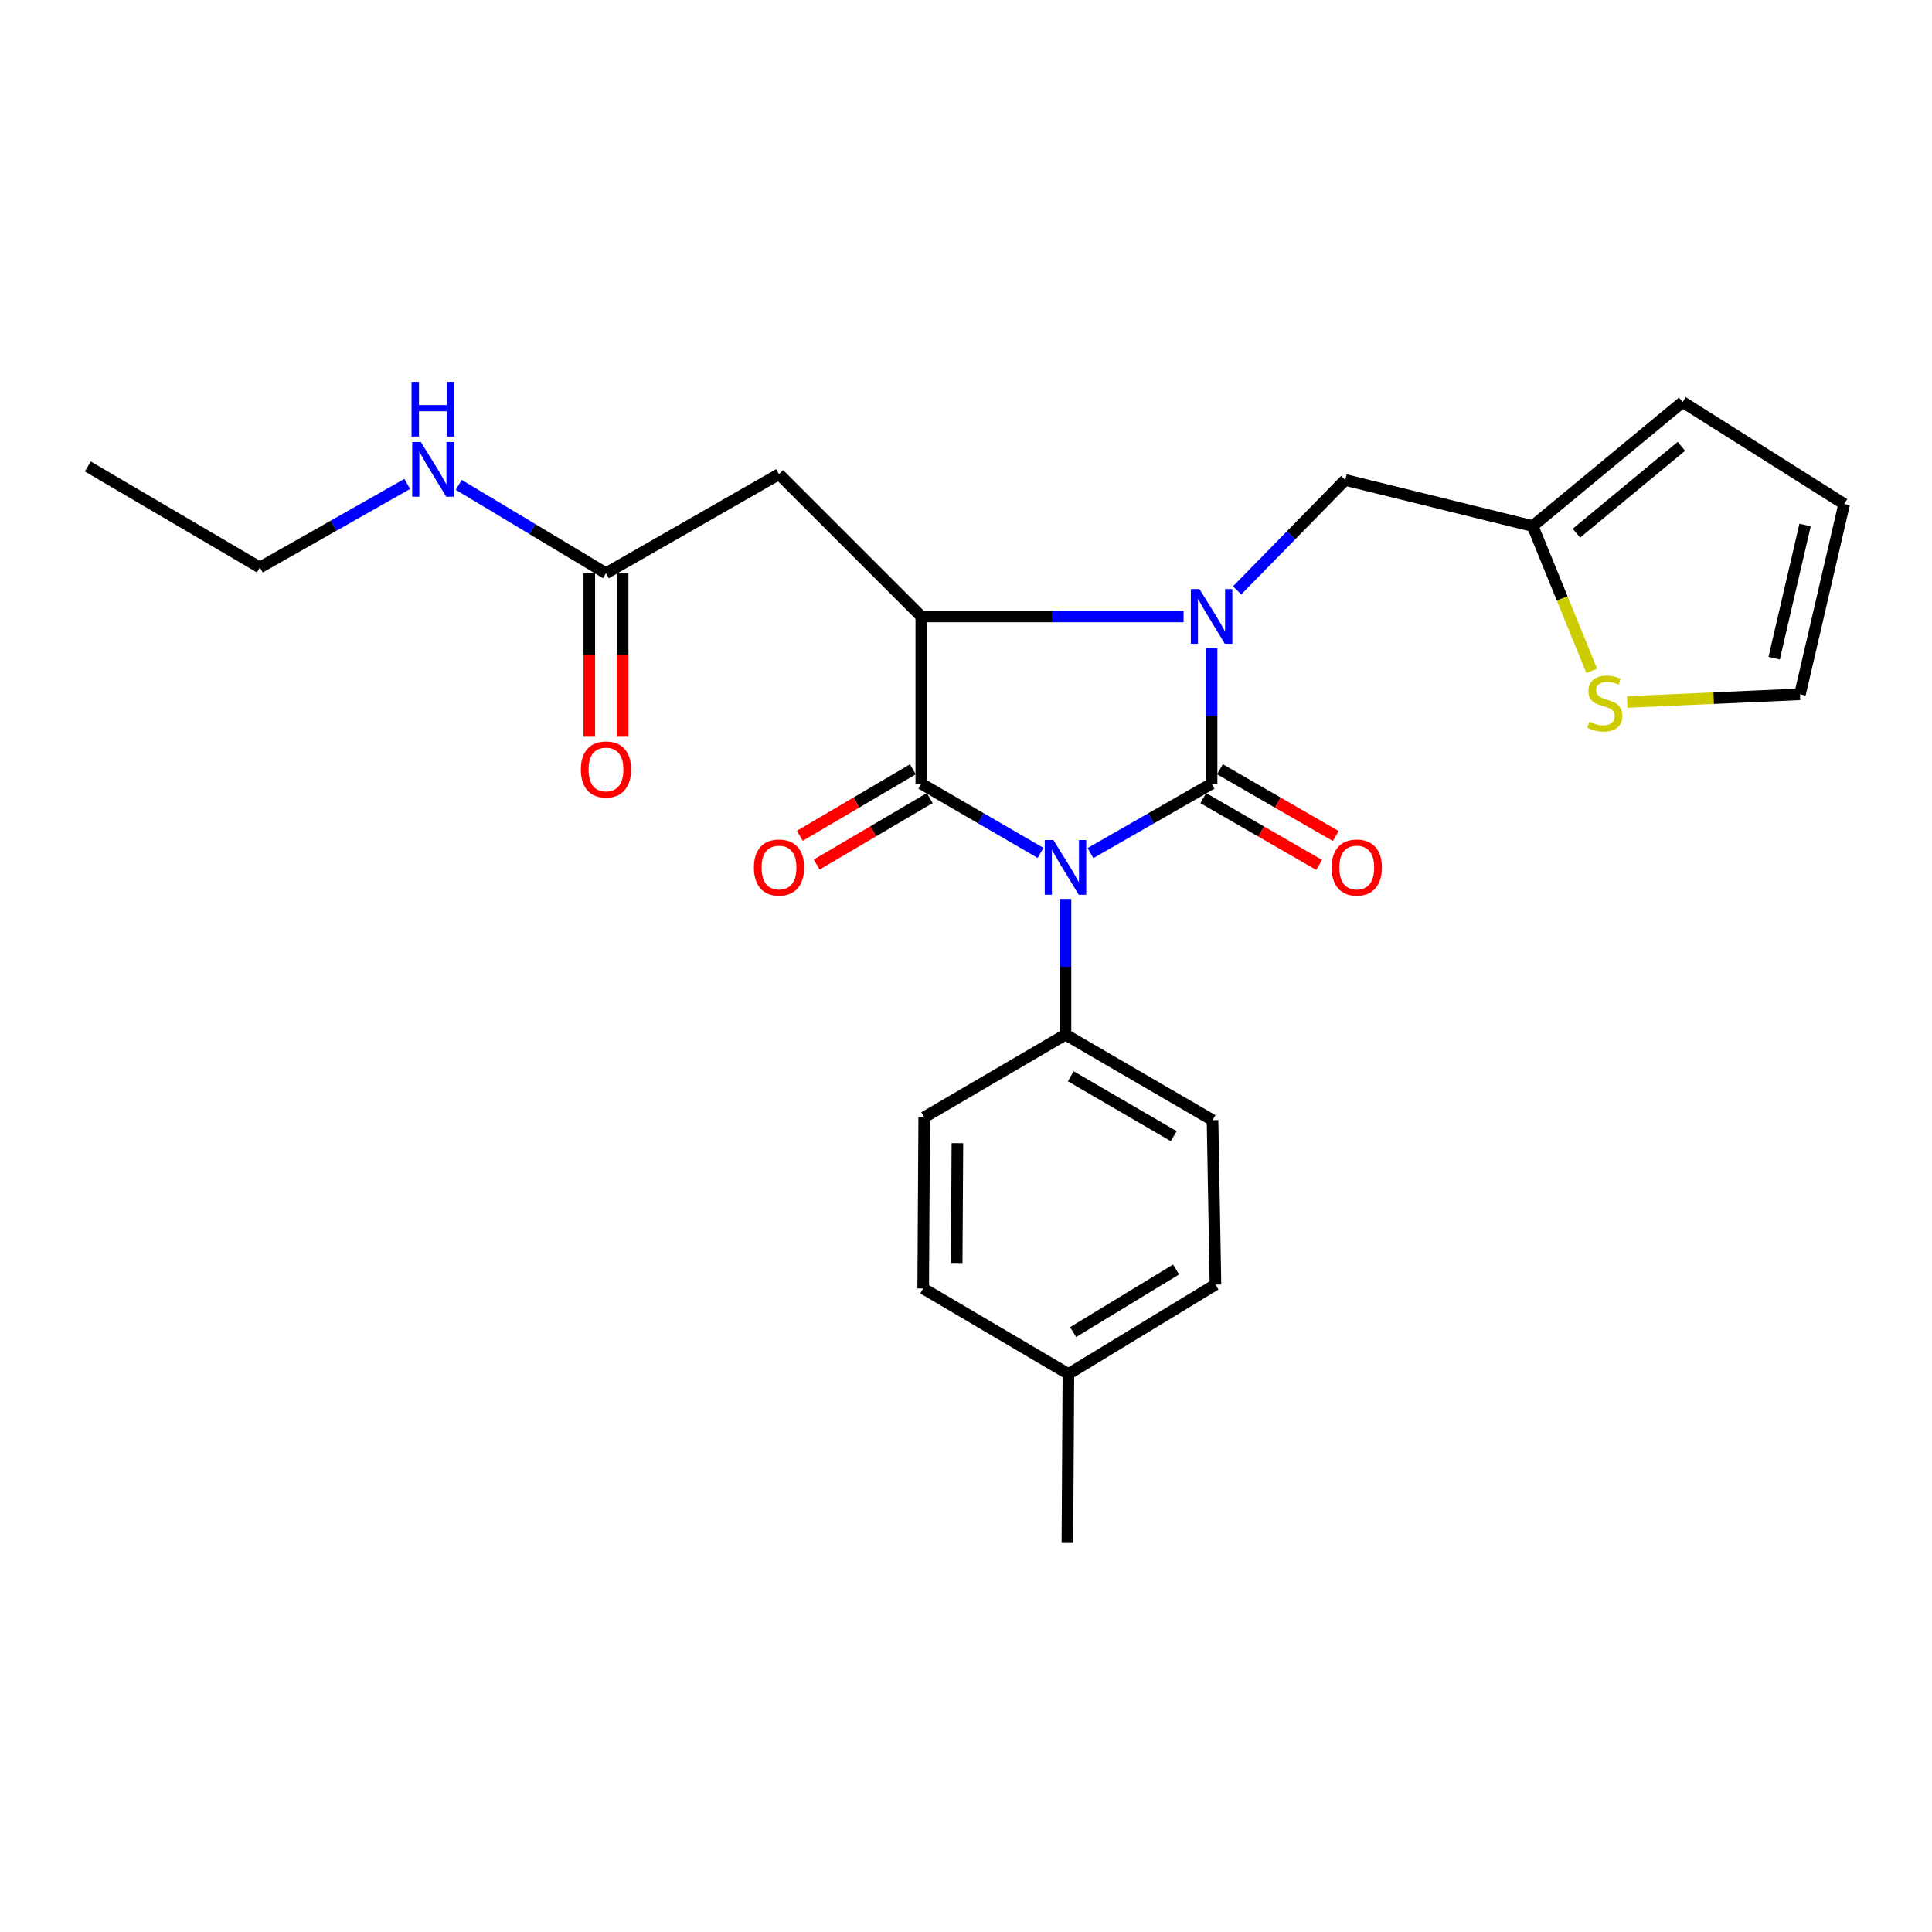 <?xml version='1.0' encoding='iso-8859-1'?>
<svg version='1.1' baseProfile='full'
              xmlns='http://www.w3.org/2000/svg'
                      xmlns:rdkit='http://www.rdkit.org/xml'
                      xmlns:xlink='http://www.w3.org/1999/xlink'
                  xml:space='preserve'
width='1000px' height='1000px' viewBox='0 0 1000 1000'>
<!-- END OF HEADER -->
<rect style='opacity:1.0;fill:#FFFFFF;stroke:none' width='1000' height='1000' x='0' y='0'> </rect>
<path class='bond-0' d='M 564.414,441.554 L 595.767,423.595' style='fill:none;fill-rule:evenodd;stroke:#0000FF;stroke-width:6px;stroke-linecap:butt;stroke-linejoin:miter;stroke-opacity:1' />
<path class='bond-0' d='M 595.767,423.595 L 627.121,405.637' style='fill:none;fill-rule:evenodd;stroke:#000000;stroke-width:6px;stroke-linecap:butt;stroke-linejoin:miter;stroke-opacity:1' />
<path class='bond-2' d='M 538.597,441.468 L 507.731,423.552' style='fill:none;fill-rule:evenodd;stroke:#0000FF;stroke-width:6px;stroke-linecap:butt;stroke-linejoin:miter;stroke-opacity:1' />
<path class='bond-2' d='M 507.731,423.552 L 476.865,405.637' style='fill:none;fill-rule:evenodd;stroke:#000000;stroke-width:6px;stroke-linecap:butt;stroke-linejoin:miter;stroke-opacity:1' />
<path class='bond-5' d='M 551.495,465.278 L 551.495,500.398' style='fill:none;fill-rule:evenodd;stroke:#0000FF;stroke-width:6px;stroke-linecap:butt;stroke-linejoin:miter;stroke-opacity:1' />
<path class='bond-5' d='M 551.495,500.398 L 551.495,535.519' style='fill:none;fill-rule:evenodd;stroke:#000000;stroke-width:6px;stroke-linecap:butt;stroke-linejoin:miter;stroke-opacity:1' />
<path class='bond-1' d='M 627.121,405.637 L 627.121,370.511' style='fill:none;fill-rule:evenodd;stroke:#000000;stroke-width:6px;stroke-linecap:butt;stroke-linejoin:miter;stroke-opacity:1' />
<path class='bond-1' d='M 627.121,370.511 L 627.121,335.386' style='fill:none;fill-rule:evenodd;stroke:#0000FF;stroke-width:6px;stroke-linecap:butt;stroke-linejoin:miter;stroke-opacity:1' />
<path class='bond-8' d='M 622.812,413.112 L 652.796,430.398' style='fill:none;fill-rule:evenodd;stroke:#000000;stroke-width:6px;stroke-linecap:butt;stroke-linejoin:miter;stroke-opacity:1' />
<path class='bond-8' d='M 652.796,430.398 L 682.781,447.685' style='fill:none;fill-rule:evenodd;stroke:#FF0000;stroke-width:6px;stroke-linecap:butt;stroke-linejoin:miter;stroke-opacity:1' />
<path class='bond-8' d='M 631.431,398.161 L 661.416,415.447' style='fill:none;fill-rule:evenodd;stroke:#000000;stroke-width:6px;stroke-linecap:butt;stroke-linejoin:miter;stroke-opacity:1' />
<path class='bond-8' d='M 661.416,415.447 L 691.4,432.734' style='fill:none;fill-rule:evenodd;stroke:#FF0000;stroke-width:6px;stroke-linecap:butt;stroke-linejoin:miter;stroke-opacity:1' />
<path class='bond-6' d='M 640.333,305.571 L 668.319,276.996' style='fill:none;fill-rule:evenodd;stroke:#0000FF;stroke-width:6px;stroke-linecap:butt;stroke-linejoin:miter;stroke-opacity:1' />
<path class='bond-6' d='M 668.319,276.996 L 696.305,248.42' style='fill:none;fill-rule:evenodd;stroke:#000000;stroke-width:6px;stroke-linecap:butt;stroke-linejoin:miter;stroke-opacity:1' />
<path class='bond-25' d='M 612.625,319.061 L 544.745,319.061' style='fill:none;fill-rule:evenodd;stroke:#0000FF;stroke-width:6px;stroke-linecap:butt;stroke-linejoin:miter;stroke-opacity:1' />
<path class='bond-25' d='M 544.745,319.061 L 476.865,319.061' style='fill:none;fill-rule:evenodd;stroke:#000000;stroke-width:6px;stroke-linecap:butt;stroke-linejoin:miter;stroke-opacity:1' />
<path class='bond-3' d='M 476.865,405.637 L 476.865,319.061' style='fill:none;fill-rule:evenodd;stroke:#000000;stroke-width:6px;stroke-linecap:butt;stroke-linejoin:miter;stroke-opacity:1' />
<path class='bond-11' d='M 472.491,398.199 L 443.233,415.406' style='fill:none;fill-rule:evenodd;stroke:#000000;stroke-width:6px;stroke-linecap:butt;stroke-linejoin:miter;stroke-opacity:1' />
<path class='bond-11' d='M 443.233,415.406 L 413.975,432.614' style='fill:none;fill-rule:evenodd;stroke:#FF0000;stroke-width:6px;stroke-linecap:butt;stroke-linejoin:miter;stroke-opacity:1' />
<path class='bond-11' d='M 481.24,413.075 L 451.982,430.282' style='fill:none;fill-rule:evenodd;stroke:#000000;stroke-width:6px;stroke-linecap:butt;stroke-linejoin:miter;stroke-opacity:1' />
<path class='bond-11' d='M 451.982,430.282 L 422.724,447.489' style='fill:none;fill-rule:evenodd;stroke:#FF0000;stroke-width:6px;stroke-linecap:butt;stroke-linejoin:miter;stroke-opacity:1' />
<path class='bond-4' d='M 476.865,319.061 L 403.214,245.429' style='fill:none;fill-rule:evenodd;stroke:#000000;stroke-width:6px;stroke-linecap:butt;stroke-linejoin:miter;stroke-opacity:1' />
<path class='bond-7' d='M 403.214,245.429 L 313.647,296.703' style='fill:none;fill-rule:evenodd;stroke:#000000;stroke-width:6px;stroke-linecap:butt;stroke-linejoin:miter;stroke-opacity:1' />
<path class='bond-16' d='M 551.495,535.519 L 627.61,579.795' style='fill:none;fill-rule:evenodd;stroke:#000000;stroke-width:6px;stroke-linecap:butt;stroke-linejoin:miter;stroke-opacity:1' />
<path class='bond-16' d='M 554.235,557.078 L 607.516,588.071' style='fill:none;fill-rule:evenodd;stroke:#000000;stroke-width:6px;stroke-linecap:butt;stroke-linejoin:miter;stroke-opacity:1' />
<path class='bond-17' d='M 551.495,535.519 L 478.371,578.299' style='fill:none;fill-rule:evenodd;stroke:#000000;stroke-width:6px;stroke-linecap:butt;stroke-linejoin:miter;stroke-opacity:1' />
<path class='bond-9' d='M 696.305,248.42 L 793.312,272.284' style='fill:none;fill-rule:evenodd;stroke:#000000;stroke-width:6px;stroke-linecap:butt;stroke-linejoin:miter;stroke-opacity:1' />
<path class='bond-15' d='M 305.018,296.703 L 305.018,339.021' style='fill:none;fill-rule:evenodd;stroke:#000000;stroke-width:6px;stroke-linecap:butt;stroke-linejoin:miter;stroke-opacity:1' />
<path class='bond-15' d='M 305.018,339.021 L 305.018,381.34' style='fill:none;fill-rule:evenodd;stroke:#FF0000;stroke-width:6px;stroke-linecap:butt;stroke-linejoin:miter;stroke-opacity:1' />
<path class='bond-15' d='M 322.276,296.703 L 322.276,339.021' style='fill:none;fill-rule:evenodd;stroke:#000000;stroke-width:6px;stroke-linecap:butt;stroke-linejoin:miter;stroke-opacity:1' />
<path class='bond-15' d='M 322.276,339.021 L 322.276,381.34' style='fill:none;fill-rule:evenodd;stroke:#FF0000;stroke-width:6px;stroke-linecap:butt;stroke-linejoin:miter;stroke-opacity:1' />
<path class='bond-18' d='M 313.647,296.703 L 275.549,273.832' style='fill:none;fill-rule:evenodd;stroke:#000000;stroke-width:6px;stroke-linecap:butt;stroke-linejoin:miter;stroke-opacity:1' />
<path class='bond-18' d='M 275.549,273.832 L 237.45,250.961' style='fill:none;fill-rule:evenodd;stroke:#0000FF;stroke-width:6px;stroke-linecap:butt;stroke-linejoin:miter;stroke-opacity:1' />
<path class='bond-10' d='M 793.312,272.284 L 808.596,309.773' style='fill:none;fill-rule:evenodd;stroke:#000000;stroke-width:6px;stroke-linecap:butt;stroke-linejoin:miter;stroke-opacity:1' />
<path class='bond-10' d='M 808.596,309.773 L 823.881,347.262' style='fill:none;fill-rule:evenodd;stroke:#CCCC00;stroke-width:6px;stroke-linecap:butt;stroke-linejoin:miter;stroke-opacity:1' />
<path class='bond-13' d='M 793.312,272.284 L 870.942,208.095' style='fill:none;fill-rule:evenodd;stroke:#000000;stroke-width:6px;stroke-linecap:butt;stroke-linejoin:miter;stroke-opacity:1' />
<path class='bond-13' d='M 815.953,275.955 L 870.295,231.023' style='fill:none;fill-rule:evenodd;stroke:#000000;stroke-width:6px;stroke-linecap:butt;stroke-linejoin:miter;stroke-opacity:1' />
<path class='bond-12' d='M 842.254,363.339 L 886.962,361.353' style='fill:none;fill-rule:evenodd;stroke:#CCCC00;stroke-width:6px;stroke-linecap:butt;stroke-linejoin:miter;stroke-opacity:1' />
<path class='bond-12' d='M 886.962,361.353 L 931.67,359.367' style='fill:none;fill-rule:evenodd;stroke:#000000;stroke-width:6px;stroke-linecap:butt;stroke-linejoin:miter;stroke-opacity:1' />
<path class='bond-27' d='M 931.67,359.367 L 954.545,260.865' style='fill:none;fill-rule:evenodd;stroke:#000000;stroke-width:6px;stroke-linecap:butt;stroke-linejoin:miter;stroke-opacity:1' />
<path class='bond-27' d='M 918.291,340.688 L 934.304,271.736' style='fill:none;fill-rule:evenodd;stroke:#000000;stroke-width:6px;stroke-linecap:butt;stroke-linejoin:miter;stroke-opacity:1' />
<path class='bond-14' d='M 870.942,208.095 L 954.545,260.865' style='fill:none;fill-rule:evenodd;stroke:#000000;stroke-width:6px;stroke-linecap:butt;stroke-linejoin:miter;stroke-opacity:1' />
<path class='bond-20' d='M 627.61,579.795 L 629.125,664.903' style='fill:none;fill-rule:evenodd;stroke:#000000;stroke-width:6px;stroke-linecap:butt;stroke-linejoin:miter;stroke-opacity:1' />
<path class='bond-19' d='M 478.371,578.299 L 477.843,666.907' style='fill:none;fill-rule:evenodd;stroke:#000000;stroke-width:6px;stroke-linecap:butt;stroke-linejoin:miter;stroke-opacity:1' />
<path class='bond-19' d='M 495.549,591.693 L 495.18,653.719' style='fill:none;fill-rule:evenodd;stroke:#000000;stroke-width:6px;stroke-linecap:butt;stroke-linejoin:miter;stroke-opacity:1' />
<path class='bond-22' d='M 210.785,250.49 L 172.644,272.101' style='fill:none;fill-rule:evenodd;stroke:#0000FF;stroke-width:6px;stroke-linecap:butt;stroke-linejoin:miter;stroke-opacity:1' />
<path class='bond-22' d='M 172.644,272.101 L 134.504,293.712' style='fill:none;fill-rule:evenodd;stroke:#000000;stroke-width:6px;stroke-linecap:butt;stroke-linejoin:miter;stroke-opacity:1' />
<path class='bond-21' d='M 477.843,666.907 L 553,711.173' style='fill:none;fill-rule:evenodd;stroke:#000000;stroke-width:6px;stroke-linecap:butt;stroke-linejoin:miter;stroke-opacity:1' />
<path class='bond-26' d='M 629.125,664.903 L 553,711.173' style='fill:none;fill-rule:evenodd;stroke:#000000;stroke-width:6px;stroke-linecap:butt;stroke-linejoin:miter;stroke-opacity:1' />
<path class='bond-26' d='M 608.743,657.096 L 555.455,689.485' style='fill:none;fill-rule:evenodd;stroke:#000000;stroke-width:6px;stroke-linecap:butt;stroke-linejoin:miter;stroke-opacity:1' />
<path class='bond-23' d='M 553,711.173 L 552.482,798.247' style='fill:none;fill-rule:evenodd;stroke:#000000;stroke-width:6px;stroke-linecap:butt;stroke-linejoin:miter;stroke-opacity:1' />
<path class='bond-24' d='M 134.504,293.712 L 45.455,241.45' style='fill:none;fill-rule:evenodd;stroke:#000000;stroke-width:6px;stroke-linecap:butt;stroke-linejoin:miter;stroke-opacity:1' />
<path  class='atom-0' d='M 545.235 434.793
L 554.515 449.793
Q 555.435 451.273, 556.915 453.953
Q 558.395 456.633, 558.475 456.793
L 558.475 434.793
L 562.235 434.793
L 562.235 463.113
L 558.355 463.113
L 548.395 446.713
Q 547.235 444.793, 545.995 442.593
Q 544.795 440.393, 544.435 439.713
L 544.435 463.113
L 540.755 463.113
L 540.755 434.793
L 545.235 434.793
' fill='#0000FF'/>
<path  class='atom-2' d='M 620.861 304.901
L 630.141 319.901
Q 631.061 321.381, 632.541 324.061
Q 634.021 326.741, 634.101 326.901
L 634.101 304.901
L 637.861 304.901
L 637.861 333.221
L 633.981 333.221
L 624.021 316.821
Q 622.861 314.901, 621.621 312.701
Q 620.421 310.501, 620.061 309.821
L 620.061 333.221
L 616.381 333.221
L 616.381 304.901
L 620.861 304.901
' fill='#0000FF'/>
<path  class='atom-9' d='M 689.259 449.033
Q 689.259 442.233, 692.619 438.433
Q 695.979 434.633, 702.259 434.633
Q 708.539 434.633, 711.899 438.433
Q 715.259 442.233, 715.259 449.033
Q 715.259 455.913, 711.859 459.833
Q 708.459 463.713, 702.259 463.713
Q 696.019 463.713, 692.619 459.833
Q 689.259 455.953, 689.259 449.033
M 702.259 460.513
Q 706.579 460.513, 708.899 457.633
Q 711.259 454.713, 711.259 449.033
Q 711.259 443.473, 708.899 440.673
Q 706.579 437.833, 702.259 437.833
Q 697.939 437.833, 695.579 440.633
Q 693.259 443.433, 693.259 449.033
Q 693.259 454.753, 695.579 457.633
Q 697.939 460.513, 702.259 460.513
' fill='#FF0000'/>
<path  class='atom-11' d='M 822.646 373.574
Q 822.966 373.694, 824.286 374.254
Q 825.606 374.814, 827.046 375.174
Q 828.526 375.494, 829.966 375.494
Q 832.646 375.494, 834.206 374.214
Q 835.766 372.894, 835.766 370.614
Q 835.766 369.054, 834.966 368.094
Q 834.206 367.134, 833.006 366.614
Q 831.806 366.094, 829.806 365.494
Q 827.286 364.734, 825.766 364.014
Q 824.286 363.294, 823.206 361.774
Q 822.166 360.254, 822.166 357.694
Q 822.166 354.134, 824.566 351.934
Q 827.006 349.734, 831.806 349.734
Q 835.086 349.734, 838.806 351.294
L 837.886 354.374
Q 834.486 352.974, 831.926 352.974
Q 829.166 352.974, 827.646 354.134
Q 826.126 355.254, 826.166 357.214
Q 826.166 358.734, 826.926 359.654
Q 827.726 360.574, 828.846 361.094
Q 830.006 361.614, 831.926 362.214
Q 834.486 363.014, 836.006 363.814
Q 837.526 364.614, 838.606 366.254
Q 839.726 367.854, 839.726 370.614
Q 839.726 374.534, 837.086 376.654
Q 834.486 378.734, 830.126 378.734
Q 827.606 378.734, 825.686 378.174
Q 823.806 377.654, 821.566 376.734
L 822.646 373.574
' fill='#CCCC00'/>
<path  class='atom-12' d='M 390.214 449.033
Q 390.214 442.233, 393.574 438.433
Q 396.934 434.633, 403.214 434.633
Q 409.494 434.633, 412.854 438.433
Q 416.214 442.233, 416.214 449.033
Q 416.214 455.913, 412.814 459.833
Q 409.414 463.713, 403.214 463.713
Q 396.974 463.713, 393.574 459.833
Q 390.214 455.953, 390.214 449.033
M 403.214 460.513
Q 407.534 460.513, 409.854 457.633
Q 412.214 454.713, 412.214 449.033
Q 412.214 443.473, 409.854 440.673
Q 407.534 437.833, 403.214 437.833
Q 398.894 437.833, 396.534 440.633
Q 394.214 443.433, 394.214 449.033
Q 394.214 454.753, 396.534 457.633
Q 398.894 460.513, 403.214 460.513
' fill='#FF0000'/>
<path  class='atom-16' d='M 300.647 398.277
Q 300.647 391.477, 304.007 387.677
Q 307.367 383.877, 313.647 383.877
Q 319.927 383.877, 323.287 387.677
Q 326.647 391.477, 326.647 398.277
Q 326.647 405.157, 323.247 409.077
Q 319.847 412.957, 313.647 412.957
Q 307.407 412.957, 304.007 409.077
Q 300.647 405.197, 300.647 398.277
M 313.647 409.757
Q 317.967 409.757, 320.287 406.877
Q 322.647 403.957, 322.647 398.277
Q 322.647 392.717, 320.287 389.917
Q 317.967 387.077, 313.647 387.077
Q 309.327 387.077, 306.967 389.877
Q 304.647 392.677, 304.647 398.277
Q 304.647 403.997, 306.967 406.877
Q 309.327 409.757, 313.647 409.757
' fill='#FF0000'/>
<path  class='atom-19' d='M 217.839 228.786
L 227.119 243.786
Q 228.039 245.266, 229.519 247.946
Q 230.999 250.626, 231.079 250.786
L 231.079 228.786
L 234.839 228.786
L 234.839 257.106
L 230.959 257.106
L 220.999 240.706
Q 219.839 238.786, 218.599 236.586
Q 217.399 234.386, 217.039 233.706
L 217.039 257.106
L 213.359 257.106
L 213.359 228.786
L 217.839 228.786
' fill='#0000FF'/>
<path  class='atom-19' d='M 213.019 197.634
L 216.859 197.634
L 216.859 209.674
L 231.339 209.674
L 231.339 197.634
L 235.179 197.634
L 235.179 225.954
L 231.339 225.954
L 231.339 212.874
L 216.859 212.874
L 216.859 225.954
L 213.019 225.954
L 213.019 197.634
' fill='#0000FF'/>
</svg>
